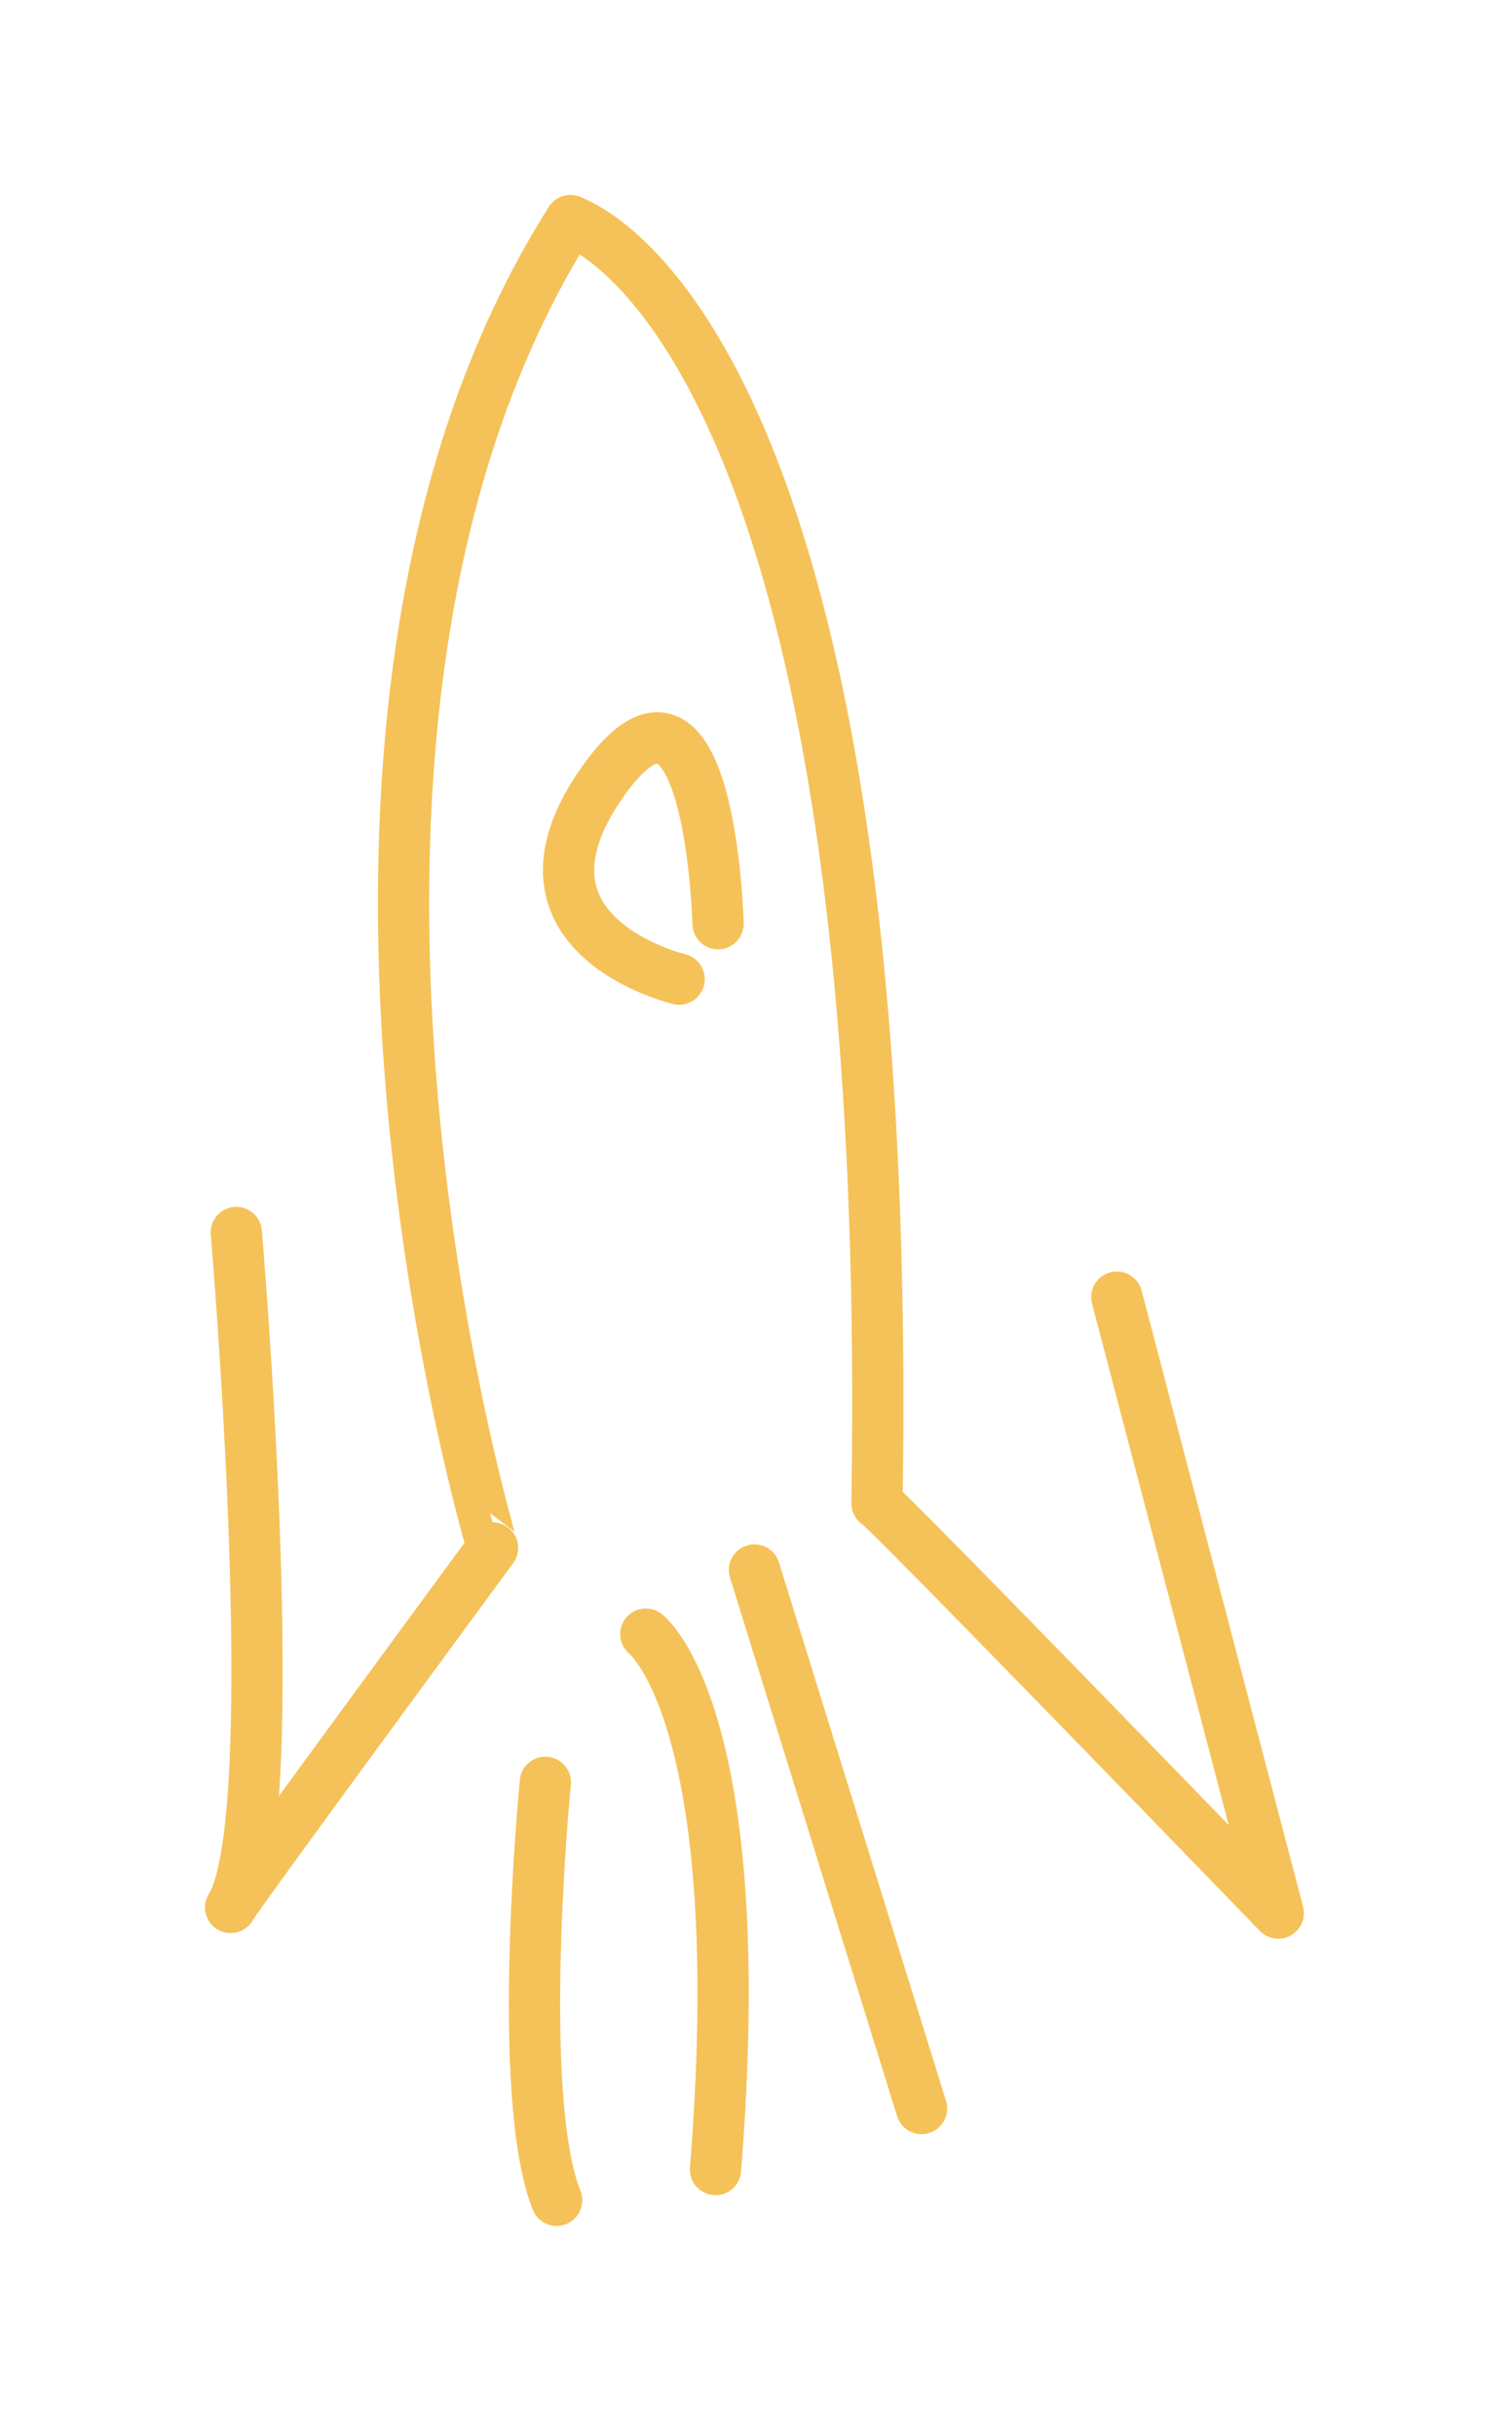 <?xml version="1.0" encoding="UTF-8"?> <!-- Generator: Adobe Illustrator 22.1.0, SVG Export Plug-In . SVG Version: 6.00 Build 0) --> <svg xmlns="http://www.w3.org/2000/svg" xmlns:xlink="http://www.w3.org/1999/xlink" id="Слой_1" x="0px" y="0px" viewBox="0 0 295 475" style="enable-background:new 0 0 295 475;" xml:space="preserve"> <style type="text/css"> .st0{fill:#F5C259;} .st1{fill:none;stroke:#F5C259;stroke-width:10;stroke-linecap:round;stroke-linejoin:round;stroke-miterlimit:10;} </style> <path class="st1" d="M46.1,240.3c0,0,9.8,114.2-1.1,131.6c-0.5,0,51.1-70.1,51.1-70.1S48.3,142.5,111.3,43 c0.5,0.5,63.6,19,59.8,250.1c0.5-0.5,78.3,79.9,78.3,79.9l-31.5-120.1"></path> <line class="st1" x1="147.2" y1="306.1" x2="179.8" y2="411.1"></line> <path class="st1" d="M126,318.6c0,0,20.7,15.8,13.6,104.4"></path> <path class="st1" d="M106.4,347.5c0,0-6,60.9,2.2,81.5"></path> <path class="st1" d="M132.5,190.9c0,0-36.1-8.5-14.9-38.5c21-29.7,22.5,27.7,22.5,27.7"></path> </svg> 